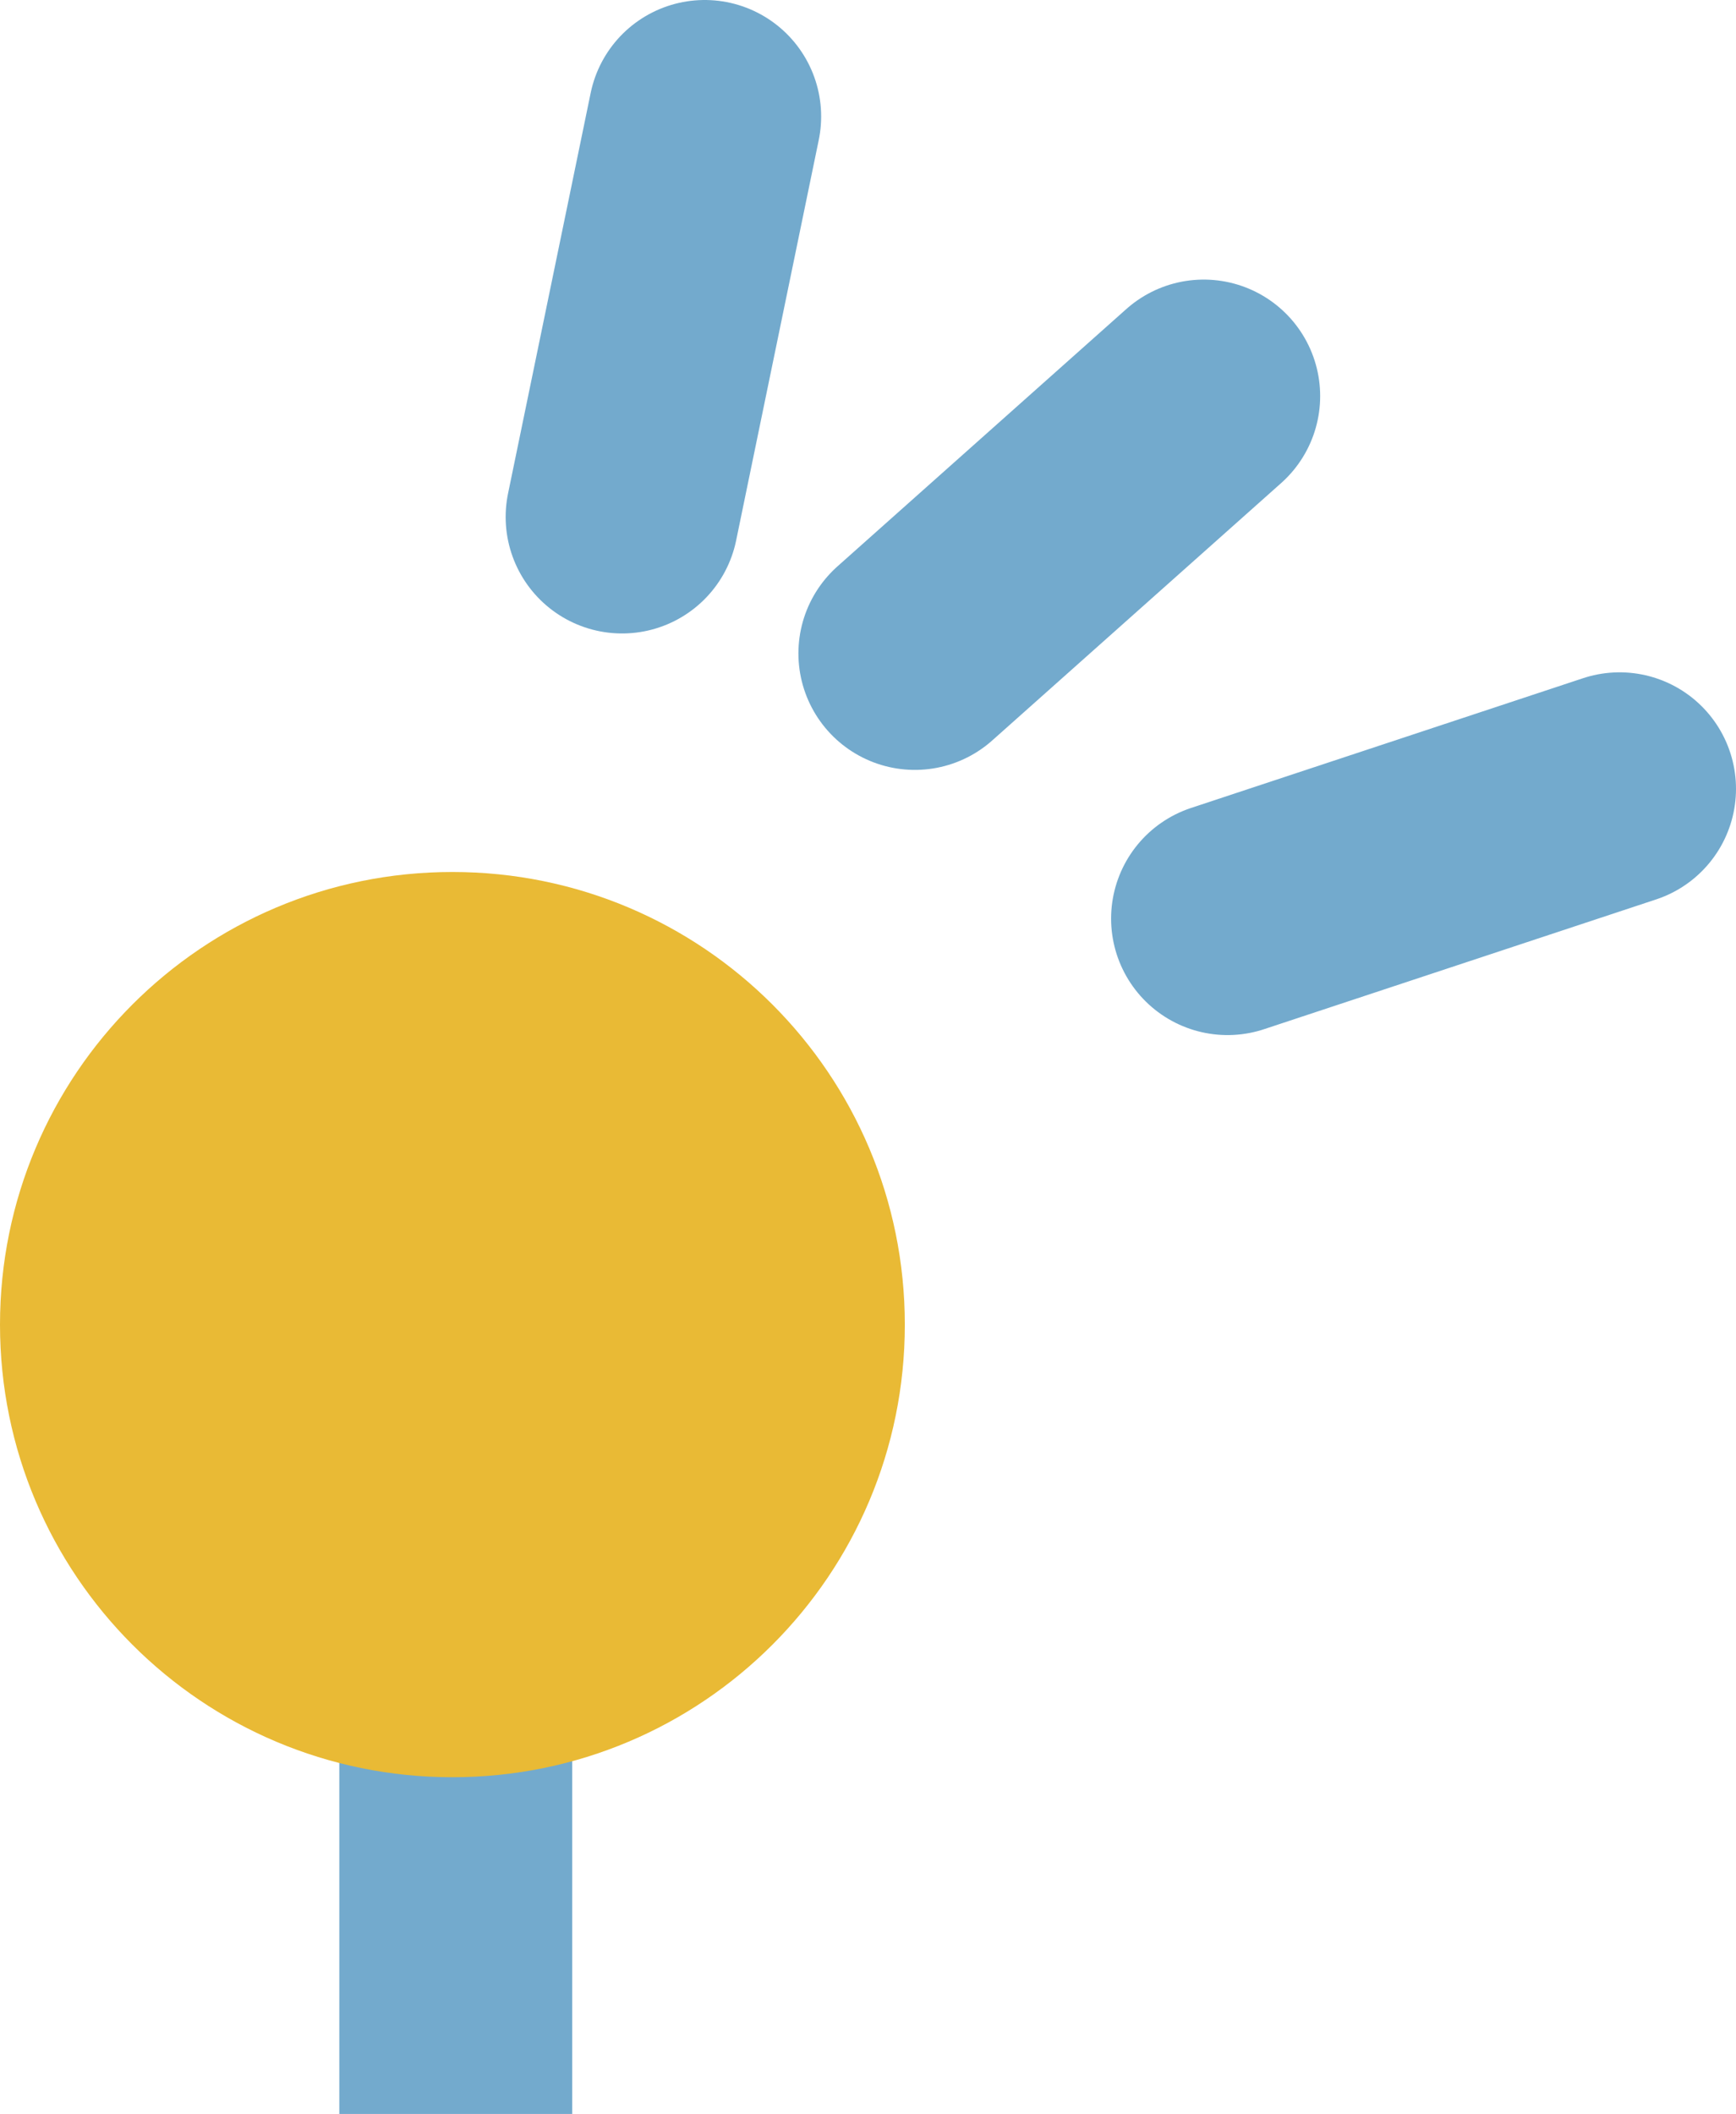 <?xml version="1.0" encoding="utf-8"?>
<!-- Generator: Adobe Illustrator 15.0.0, SVG Export Plug-In . SVG Version: 6.00 Build 0)  -->
<!DOCTYPE svg PUBLIC "-//W3C//DTD SVG 1.1//EN" "http://www.w3.org/Graphics/SVG/1.1/DTD/svg11.dtd">
<svg version="1.1" id="レイヤー_1" xmlns="http://www.w3.org/2000/svg" xmlns:xlink="http://www.w3.org/1999/xlink" x="0px"
	 y="0px" width="104.393px" height="127.064px" viewBox="0 0 104.393 127.064" enable-background="new 0 0 104.393 127.064"
	 xml:space="preserve">
<g>
	
		<line fill="none" stroke="#73AACD" stroke-width="14.004" stroke-miterlimit="8" x1="27.406" y1="89.422" x2="27.406" y2="127.064"/>
	<path fill-rule="evenodd" clip-rule="evenodd" fill="#E9BA35" d="M0,79.622c0-15.039,12.167-27.209,27.204-27.209
		c15.039,0,27.207,12.17,27.207,27.209c0,15.035-12.168,27.203-27.207,27.203C12.167,106.825,0,94.657,0,79.622z"/>
	
		<line fill="none" stroke="#73AACD" stroke-width="14.004" stroke-linecap="round" stroke-linejoin="round" stroke-miterlimit="8" x1="42.377" y1="7.002" x2="37.409" y2="31.074"/>
	
		<line fill="none" stroke="#73AACD" stroke-width="14.004" stroke-linecap="round" stroke-linejoin="round" stroke-miterlimit="8" x1="72.385" y1="23.807" x2="55.014" y2="39.275"/>
	
		<line fill="none" stroke="#73AACD" stroke-width="14.004" stroke-linecap="round" stroke-linejoin="round" stroke-miterlimit="8" x1="97.391" y1="47.414" x2="73.817" y2="55.214"/>
</g>
</svg>
